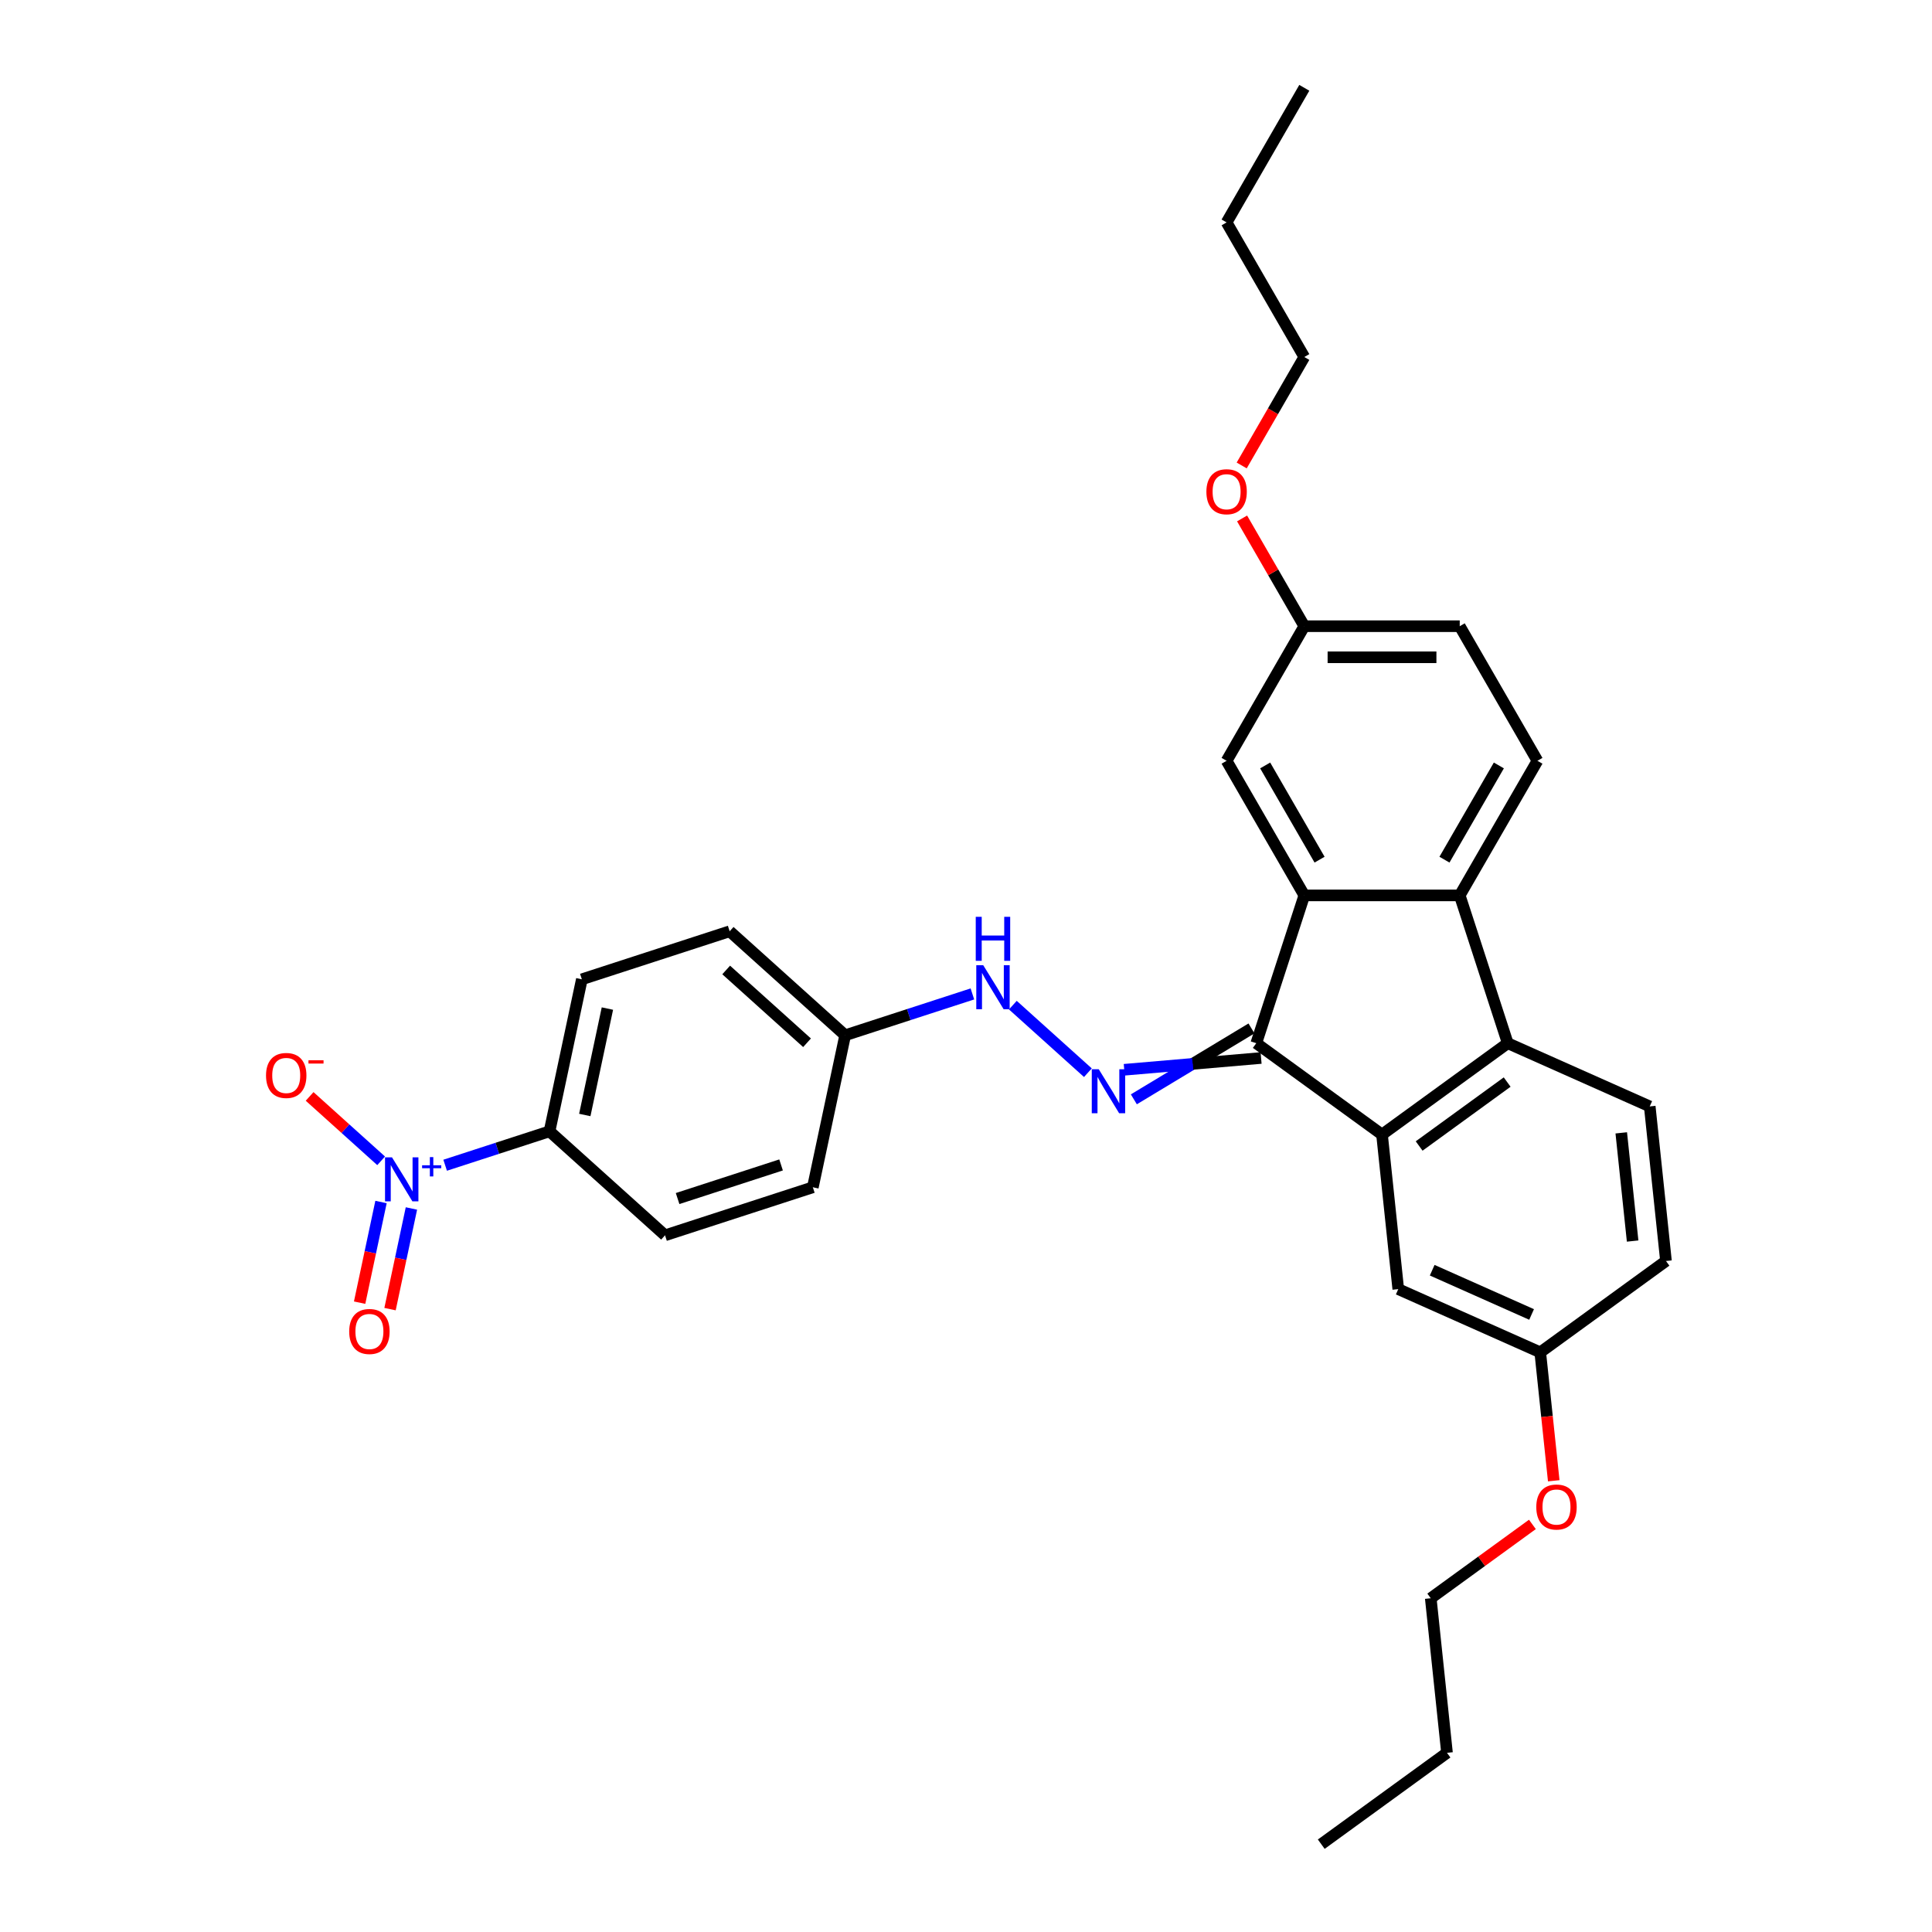 <?xml version='1.0' encoding='iso-8859-1'?>
<svg version='1.1' baseProfile='full'
              xmlns='http://www.w3.org/2000/svg'
                      xmlns:rdkit='http://www.rdkit.org/xml'
                      xmlns:xlink='http://www.w3.org/1999/xlink'
                  xml:space='preserve'
width='1000px' height='1000px' viewBox='0 0 1000 1000'>
<!-- END OF HEADER -->
<rect style='opacity:1.0;fill:#FFFFFF;stroke:none' width='1000' height='1000' x='0' y='0'> </rect>
<path class='bond-0' d='M 650.249,539.963 L 675.107,463.456' style='fill:none;fill-rule:evenodd;stroke:#000000;stroke-width:6px;stroke-linecap:butt;stroke-linejoin:miter;stroke-opacity:1' />
<path class='bond-1' d='M 650.249,539.963 L 715.329,587.247' style='fill:none;fill-rule:evenodd;stroke:#000000;stroke-width:6px;stroke-linecap:butt;stroke-linejoin:miter;stroke-opacity:1' />
<path class='bond-5' d='M 647.763,532.312 L 617.32,550.662' style='fill:none;fill-rule:evenodd;stroke:#000000;stroke-width:6px;stroke-linecap:butt;stroke-linejoin:miter;stroke-opacity:1' />
<path class='bond-5' d='M 617.32,550.662 L 586.878,569.011' style='fill:none;fill-rule:evenodd;stroke:#0000FF;stroke-width:6px;stroke-linecap:butt;stroke-linejoin:miter;stroke-opacity:1' />
<path class='bond-5' d='M 652.734,547.613 L 617.32,550.662' style='fill:none;fill-rule:evenodd;stroke:#000000;stroke-width:6px;stroke-linecap:butt;stroke-linejoin:miter;stroke-opacity:1' />
<path class='bond-5' d='M 617.32,550.662 L 581.906,553.71' style='fill:none;fill-rule:evenodd;stroke:#0000FF;stroke-width:6px;stroke-linecap:butt;stroke-linejoin:miter;stroke-opacity:1' />
<path class='bond-3' d='M 675.107,463.456 L 755.552,463.456' style='fill:none;fill-rule:evenodd;stroke:#000000;stroke-width:6px;stroke-linecap:butt;stroke-linejoin:miter;stroke-opacity:1' />
<path class='bond-11' d='M 675.107,463.456 L 634.885,393.789' style='fill:none;fill-rule:evenodd;stroke:#000000;stroke-width:6px;stroke-linecap:butt;stroke-linejoin:miter;stroke-opacity:1' />
<path class='bond-11' d='M 683.007,444.961 L 654.852,396.194' style='fill:none;fill-rule:evenodd;stroke:#000000;stroke-width:6px;stroke-linecap:butt;stroke-linejoin:miter;stroke-opacity:1' />
<path class='bond-2' d='M 715.329,587.247 L 780.41,539.963' style='fill:none;fill-rule:evenodd;stroke:#000000;stroke-width:6px;stroke-linecap:butt;stroke-linejoin:miter;stroke-opacity:1' />
<path class='bond-2' d='M 734.548,593.17 L 780.105,560.072' style='fill:none;fill-rule:evenodd;stroke:#000000;stroke-width:6px;stroke-linecap:butt;stroke-linejoin:miter;stroke-opacity:1' />
<path class='bond-12' d='M 715.329,587.247 L 723.738,667.25' style='fill:none;fill-rule:evenodd;stroke:#000000;stroke-width:6px;stroke-linecap:butt;stroke-linejoin:miter;stroke-opacity:1' />
<path class='bond-8' d='M 780.41,539.963 L 853.9,572.682' style='fill:none;fill-rule:evenodd;stroke:#000000;stroke-width:6px;stroke-linecap:butt;stroke-linejoin:miter;stroke-opacity:1' />
<path class='bond-31' d='M 780.41,539.963 L 755.552,463.456' style='fill:none;fill-rule:evenodd;stroke:#000000;stroke-width:6px;stroke-linecap:butt;stroke-linejoin:miter;stroke-opacity:1' />
<path class='bond-7' d='M 755.552,463.456 L 795.774,393.789' style='fill:none;fill-rule:evenodd;stroke:#000000;stroke-width:6px;stroke-linecap:butt;stroke-linejoin:miter;stroke-opacity:1' />
<path class='bond-7' d='M 747.651,444.961 L 775.807,396.194' style='fill:none;fill-rule:evenodd;stroke:#000000;stroke-width:6px;stroke-linecap:butt;stroke-linejoin:miter;stroke-opacity:1' />
<path class='bond-4' d='M 230.411,603.124 L 257.425,594.347' style='fill:none;fill-rule:evenodd;stroke:#0000FF;stroke-width:6px;stroke-linecap:butt;stroke-linejoin:miter;stroke-opacity:1' />
<path class='bond-4' d='M 257.425,594.347 L 284.438,585.57' style='fill:none;fill-rule:evenodd;stroke:#000000;stroke-width:6px;stroke-linecap:butt;stroke-linejoin:miter;stroke-opacity:1' />
<path class='bond-9' d='M 197.28,600.838 L 178.77,584.172' style='fill:none;fill-rule:evenodd;stroke:#0000FF;stroke-width:6px;stroke-linecap:butt;stroke-linejoin:miter;stroke-opacity:1' />
<path class='bond-9' d='M 178.77,584.172 L 160.26,567.505' style='fill:none;fill-rule:evenodd;stroke:#FF0000;stroke-width:6px;stroke-linecap:butt;stroke-linejoin:miter;stroke-opacity:1' />
<path class='bond-13' d='M 197.214,622.158 L 191.677,648.206' style='fill:none;fill-rule:evenodd;stroke:#0000FF;stroke-width:6px;stroke-linecap:butt;stroke-linejoin:miter;stroke-opacity:1' />
<path class='bond-13' d='M 191.677,648.206 L 186.14,674.254' style='fill:none;fill-rule:evenodd;stroke:#FF0000;stroke-width:6px;stroke-linecap:butt;stroke-linejoin:miter;stroke-opacity:1' />
<path class='bond-13' d='M 212.951,625.503 L 207.414,651.551' style='fill:none;fill-rule:evenodd;stroke:#0000FF;stroke-width:6px;stroke-linecap:butt;stroke-linejoin:miter;stroke-opacity:1' />
<path class='bond-13' d='M 207.414,651.551 L 201.878,677.599' style='fill:none;fill-rule:evenodd;stroke:#FF0000;stroke-width:6px;stroke-linecap:butt;stroke-linejoin:miter;stroke-opacity:1' />
<path class='bond-10' d='M 563.091,555.231 L 524.252,520.261' style='fill:none;fill-rule:evenodd;stroke:#0000FF;stroke-width:6px;stroke-linecap:butt;stroke-linejoin:miter;stroke-opacity:1' />
<path class='bond-6' d='M 284.438,585.57 L 301.164,506.883' style='fill:none;fill-rule:evenodd;stroke:#000000;stroke-width:6px;stroke-linecap:butt;stroke-linejoin:miter;stroke-opacity:1' />
<path class='bond-6' d='M 302.684,577.112 L 314.392,522.031' style='fill:none;fill-rule:evenodd;stroke:#000000;stroke-width:6px;stroke-linecap:butt;stroke-linejoin:miter;stroke-opacity:1' />
<path class='bond-34' d='M 284.438,585.57 L 344.22,639.397' style='fill:none;fill-rule:evenodd;stroke:#000000;stroke-width:6px;stroke-linecap:butt;stroke-linejoin:miter;stroke-opacity:1' />
<path class='bond-33' d='M 795.774,393.789 L 755.552,324.122' style='fill:none;fill-rule:evenodd;stroke:#000000;stroke-width:6px;stroke-linecap:butt;stroke-linejoin:miter;stroke-opacity:1' />
<path class='bond-32' d='M 853.9,572.682 L 862.308,652.686' style='fill:none;fill-rule:evenodd;stroke:#000000;stroke-width:6px;stroke-linecap:butt;stroke-linejoin:miter;stroke-opacity:1' />
<path class='bond-32' d='M 839.16,586.365 L 845.046,642.367' style='fill:none;fill-rule:evenodd;stroke:#000000;stroke-width:6px;stroke-linecap:butt;stroke-linejoin:miter;stroke-opacity:1' />
<path class='bond-16' d='M 503.309,514.454 L 470.381,525.153' style='fill:none;fill-rule:evenodd;stroke:#0000FF;stroke-width:6px;stroke-linecap:butt;stroke-linejoin:miter;stroke-opacity:1' />
<path class='bond-16' d='M 470.381,525.153 L 437.452,535.852' style='fill:none;fill-rule:evenodd;stroke:#000000;stroke-width:6px;stroke-linecap:butt;stroke-linejoin:miter;stroke-opacity:1' />
<path class='bond-18' d='M 634.885,393.789 L 675.107,324.122' style='fill:none;fill-rule:evenodd;stroke:#000000;stroke-width:6px;stroke-linecap:butt;stroke-linejoin:miter;stroke-opacity:1' />
<path class='bond-17' d='M 723.738,667.25 L 797.228,699.97' style='fill:none;fill-rule:evenodd;stroke:#000000;stroke-width:6px;stroke-linecap:butt;stroke-linejoin:miter;stroke-opacity:1' />
<path class='bond-17' d='M 741.305,657.46 L 792.748,680.364' style='fill:none;fill-rule:evenodd;stroke:#000000;stroke-width:6px;stroke-linecap:butt;stroke-linejoin:miter;stroke-opacity:1' />
<path class='bond-14' d='M 344.22,639.397 L 420.727,614.539' style='fill:none;fill-rule:evenodd;stroke:#000000;stroke-width:6px;stroke-linecap:butt;stroke-linejoin:miter;stroke-opacity:1' />
<path class='bond-14' d='M 350.724,620.367 L 404.279,602.966' style='fill:none;fill-rule:evenodd;stroke:#000000;stroke-width:6px;stroke-linecap:butt;stroke-linejoin:miter;stroke-opacity:1' />
<path class='bond-15' d='M 301.164,506.883 L 377.671,482.025' style='fill:none;fill-rule:evenodd;stroke:#000000;stroke-width:6px;stroke-linecap:butt;stroke-linejoin:miter;stroke-opacity:1' />
<path class='bond-21' d='M 437.452,535.852 L 420.727,614.539' style='fill:none;fill-rule:evenodd;stroke:#000000;stroke-width:6px;stroke-linecap:butt;stroke-linejoin:miter;stroke-opacity:1' />
<path class='bond-22' d='M 437.452,535.852 L 377.671,482.025' style='fill:none;fill-rule:evenodd;stroke:#000000;stroke-width:6px;stroke-linecap:butt;stroke-linejoin:miter;stroke-opacity:1' />
<path class='bond-22' d='M 417.72,539.735 L 375.872,502.055' style='fill:none;fill-rule:evenodd;stroke:#000000;stroke-width:6px;stroke-linecap:butt;stroke-linejoin:miter;stroke-opacity:1' />
<path class='bond-19' d='M 797.228,699.97 L 862.308,652.686' style='fill:none;fill-rule:evenodd;stroke:#000000;stroke-width:6px;stroke-linecap:butt;stroke-linejoin:miter;stroke-opacity:1' />
<path class='bond-24' d='M 797.228,699.97 L 800.721,733.207' style='fill:none;fill-rule:evenodd;stroke:#000000;stroke-width:6px;stroke-linecap:butt;stroke-linejoin:miter;stroke-opacity:1' />
<path class='bond-24' d='M 800.721,733.207 L 804.214,766.443' style='fill:none;fill-rule:evenodd;stroke:#FF0000;stroke-width:6px;stroke-linecap:butt;stroke-linejoin:miter;stroke-opacity:1' />
<path class='bond-20' d='M 675.107,324.122 L 755.552,324.122' style='fill:none;fill-rule:evenodd;stroke:#000000;stroke-width:6px;stroke-linecap:butt;stroke-linejoin:miter;stroke-opacity:1' />
<path class='bond-20' d='M 687.174,340.211 L 743.485,340.211' style='fill:none;fill-rule:evenodd;stroke:#000000;stroke-width:6px;stroke-linecap:butt;stroke-linejoin:miter;stroke-opacity:1' />
<path class='bond-23' d='M 675.107,324.122 L 659.004,296.231' style='fill:none;fill-rule:evenodd;stroke:#000000;stroke-width:6px;stroke-linecap:butt;stroke-linejoin:miter;stroke-opacity:1' />
<path class='bond-23' d='M 659.004,296.231 L 642.901,268.34' style='fill:none;fill-rule:evenodd;stroke:#FF0000;stroke-width:6px;stroke-linecap:butt;stroke-linejoin:miter;stroke-opacity:1' />
<path class='bond-25' d='M 642.697,240.924 L 658.902,212.856' style='fill:none;fill-rule:evenodd;stroke:#FF0000;stroke-width:6px;stroke-linecap:butt;stroke-linejoin:miter;stroke-opacity:1' />
<path class='bond-25' d='M 658.902,212.856 L 675.107,184.788' style='fill:none;fill-rule:evenodd;stroke:#000000;stroke-width:6px;stroke-linecap:butt;stroke-linejoin:miter;stroke-opacity:1' />
<path class='bond-26' d='M 793.167,789.033 L 766.862,808.145' style='fill:none;fill-rule:evenodd;stroke:#FF0000;stroke-width:6px;stroke-linecap:butt;stroke-linejoin:miter;stroke-opacity:1' />
<path class='bond-26' d='M 766.862,808.145 L 740.556,827.258' style='fill:none;fill-rule:evenodd;stroke:#000000;stroke-width:6px;stroke-linecap:butt;stroke-linejoin:miter;stroke-opacity:1' />
<path class='bond-27' d='M 675.107,184.788 L 634.885,115.121' style='fill:none;fill-rule:evenodd;stroke:#000000;stroke-width:6px;stroke-linecap:butt;stroke-linejoin:miter;stroke-opacity:1' />
<path class='bond-28' d='M 740.556,827.258 L 748.964,907.261' style='fill:none;fill-rule:evenodd;stroke:#000000;stroke-width:6px;stroke-linecap:butt;stroke-linejoin:miter;stroke-opacity:1' />
<path class='bond-29' d='M 634.885,115.121 L 675.107,45.455' style='fill:none;fill-rule:evenodd;stroke:#000000;stroke-width:6px;stroke-linecap:butt;stroke-linejoin:miter;stroke-opacity:1' />
<path class='bond-30' d='M 748.964,907.261 L 683.883,954.545' style='fill:none;fill-rule:evenodd;stroke:#000000;stroke-width:6px;stroke-linecap:butt;stroke-linejoin:miter;stroke-opacity:1' />
<path  class='atom-5' d='M 202.895 599.037
L 210.36 611.104
Q 211.101 612.295, 212.291 614.451
Q 213.482 616.606, 213.546 616.735
L 213.546 599.037
L 216.571 599.037
L 216.571 621.819
L 213.45 621.819
L 205.437 608.626
Q 204.504 607.082, 203.507 605.312
Q 202.541 603.542, 202.252 602.995
L 202.252 621.819
L 199.291 621.819
L 199.291 599.037
L 202.895 599.037
' fill='#0000FF'/>
<path  class='atom-5' d='M 218.482 603.144
L 222.496 603.144
L 222.496 598.918
L 224.28 598.918
L 224.28 603.144
L 228.4 603.144
L 228.4 604.673
L 224.28 604.673
L 224.28 608.921
L 222.496 608.921
L 222.496 604.673
L 218.482 604.673
L 218.482 603.144
' fill='#0000FF'/>
<path  class='atom-6' d='M 568.706 553.431
L 576.171 565.497
Q 576.911 566.688, 578.101 568.844
Q 579.292 571, 579.356 571.128
L 579.356 553.431
L 582.381 553.431
L 582.381 576.212
L 579.26 576.212
L 571.248 563.019
Q 570.314 561.475, 569.317 559.705
Q 568.352 557.935, 568.062 557.388
L 568.062 576.212
L 565.102 576.212
L 565.102 553.431
L 568.706 553.431
' fill='#0000FF'/>
<path  class='atom-10' d='M 137.692 556.665
Q 137.692 551.195, 140.394 548.138
Q 143.097 545.081, 148.149 545.081
Q 153.201 545.081, 155.904 548.138
Q 158.607 551.195, 158.607 556.665
Q 158.607 562.2, 155.872 565.353
Q 153.137 568.474, 148.149 568.474
Q 143.13 568.474, 140.394 565.353
Q 137.692 562.232, 137.692 556.665
M 148.149 565.9
Q 151.624 565.9, 153.491 563.583
Q 155.389 561.234, 155.389 556.665
Q 155.389 552.192, 153.491 549.94
Q 151.624 547.655, 148.149 547.655
Q 144.674 547.655, 142.776 549.908
Q 140.909 552.16, 140.909 556.665
Q 140.909 561.266, 142.776 563.583
Q 144.674 565.9, 148.149 565.9
' fill='#FF0000'/>
<path  class='atom-10' d='M 159.669 548.799
L 167.463 548.799
L 167.463 550.498
L 159.669 550.498
L 159.669 548.799
' fill='#FF0000'/>
<path  class='atom-11' d='M 508.924 499.603
L 516.389 511.669
Q 517.129 512.86, 518.32 515.016
Q 519.51 517.172, 519.575 517.301
L 519.575 499.603
L 522.599 499.603
L 522.599 522.385
L 519.478 522.385
L 511.466 509.192
Q 510.533 507.647, 509.535 505.877
Q 508.57 504.108, 508.28 503.561
L 508.28 522.385
L 505.32 522.385
L 505.32 499.603
L 508.924 499.603
' fill='#0000FF'/>
<path  class='atom-11' d='M 505.046 474.543
L 508.135 474.543
L 508.135 484.228
L 519.784 484.228
L 519.784 474.543
L 522.873 474.543
L 522.873 497.325
L 519.784 497.325
L 519.784 486.802
L 508.135 486.802
L 508.135 497.325
L 505.046 497.325
L 505.046 474.543
' fill='#0000FF'/>
<path  class='atom-14' d='M 180.748 689.179
Q 180.748 683.709, 183.451 680.652
Q 186.154 677.595, 191.206 677.595
Q 196.258 677.595, 198.961 680.652
Q 201.664 683.709, 201.664 689.179
Q 201.664 694.714, 198.928 697.867
Q 196.193 700.988, 191.206 700.988
Q 186.186 700.988, 183.451 697.867
Q 180.748 694.746, 180.748 689.179
M 191.206 698.414
Q 194.681 698.414, 196.547 696.097
Q 198.446 693.748, 198.446 689.179
Q 198.446 684.706, 196.547 682.454
Q 194.681 680.169, 191.206 680.169
Q 187.731 680.169, 185.832 682.422
Q 183.966 684.674, 183.966 689.179
Q 183.966 693.781, 185.832 696.097
Q 187.731 698.414, 191.206 698.414
' fill='#FF0000'/>
<path  class='atom-24' d='M 624.427 254.519
Q 624.427 249.049, 627.13 245.992
Q 629.833 242.935, 634.885 242.935
Q 639.937 242.935, 642.64 245.992
Q 645.343 249.049, 645.343 254.519
Q 645.343 260.054, 642.608 263.207
Q 639.873 266.329, 634.885 266.329
Q 629.865 266.329, 627.13 263.207
Q 624.427 260.086, 624.427 254.519
M 634.885 263.754
Q 638.36 263.754, 640.227 261.438
Q 642.125 259.089, 642.125 254.519
Q 642.125 250.047, 640.227 247.794
Q 638.36 245.51, 634.885 245.51
Q 631.41 245.51, 629.511 247.762
Q 627.645 250.015, 627.645 254.519
Q 627.645 259.121, 629.511 261.438
Q 631.41 263.754, 634.885 263.754
' fill='#FF0000'/>
<path  class='atom-25' d='M 795.179 780.038
Q 795.179 774.568, 797.882 771.511
Q 800.584 768.454, 805.636 768.454
Q 810.688 768.454, 813.391 771.511
Q 816.094 774.568, 816.094 780.038
Q 816.094 785.573, 813.359 788.726
Q 810.624 791.847, 805.636 791.847
Q 800.617 791.847, 797.882 788.726
Q 795.179 785.605, 795.179 780.038
M 805.636 789.273
Q 809.112 789.273, 810.978 786.956
Q 812.876 784.607, 812.876 780.038
Q 812.876 775.565, 810.978 773.313
Q 809.112 771.028, 805.636 771.028
Q 802.161 771.028, 800.263 773.281
Q 798.396 775.533, 798.396 780.038
Q 798.396 784.64, 800.263 786.956
Q 802.161 789.273, 805.636 789.273
' fill='#FF0000'/>
</svg>
